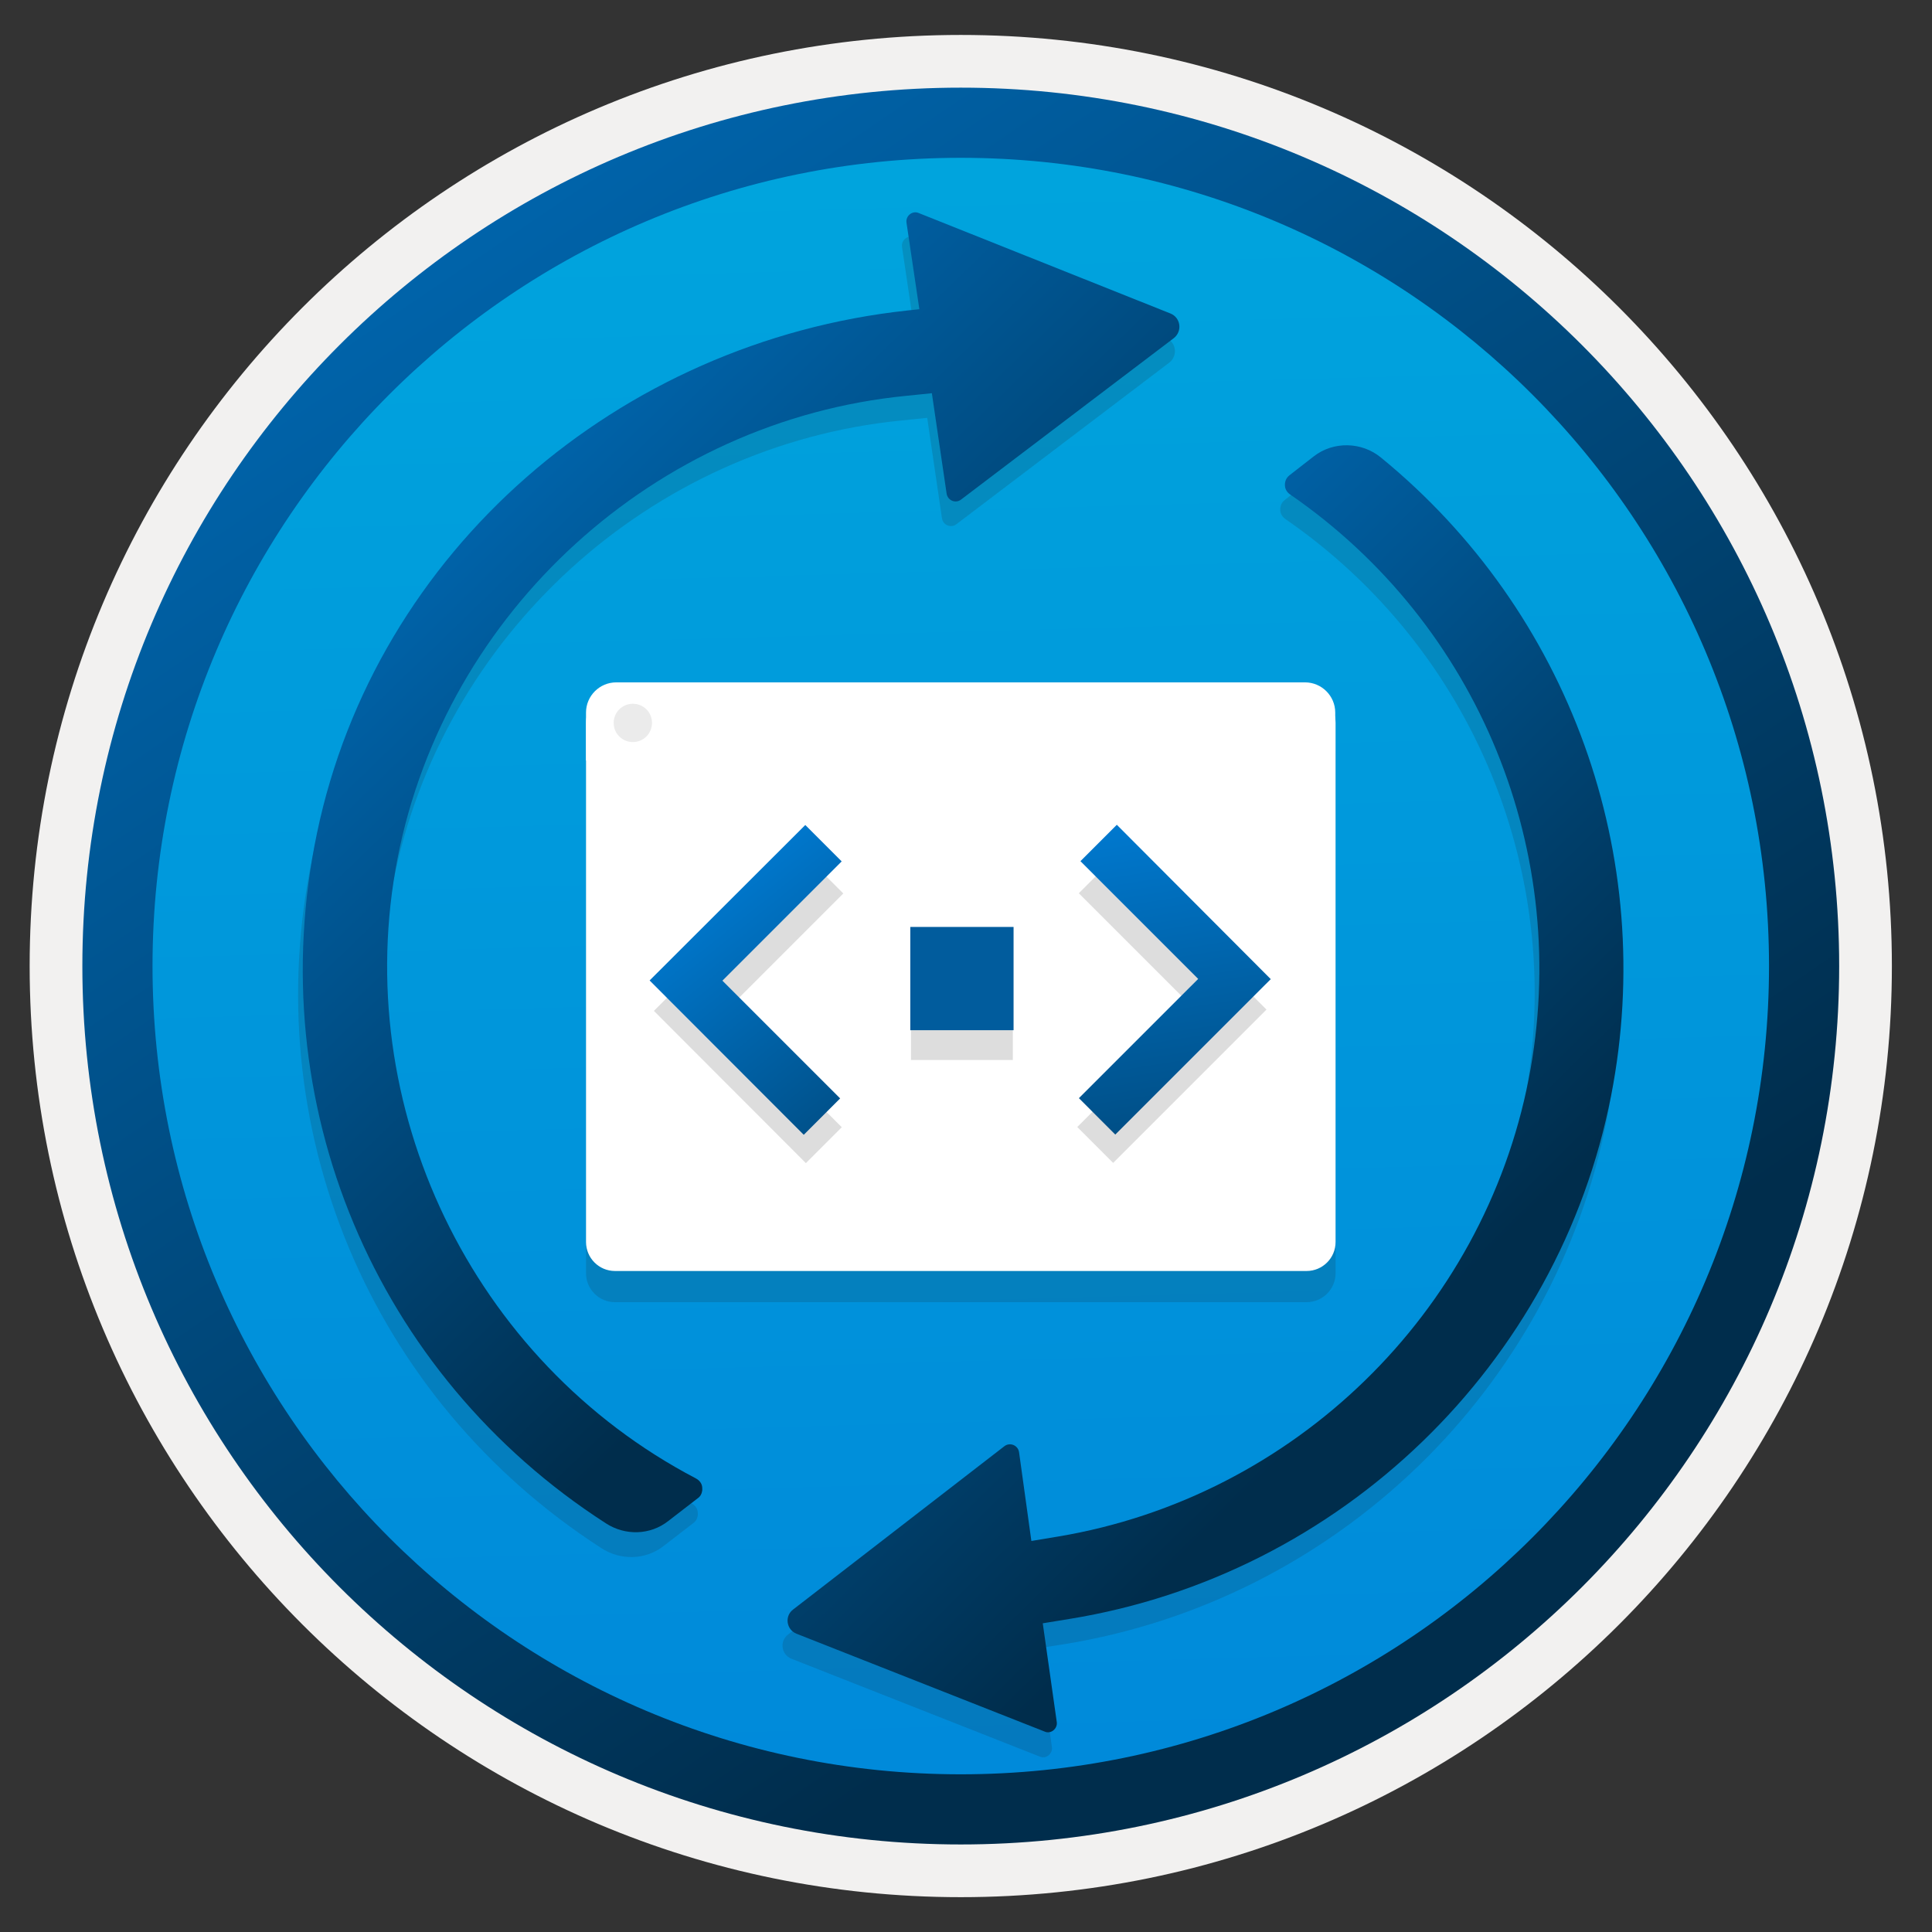 <svg width="103" height="103" viewBox="0 0 103 103" fill="none" xmlns="http://www.w3.org/2000/svg">
<rect x="0" y="0" width="103" height="103" fill="#333333" stroke="none"/>
<path d="M51.221 98.313C25.371 98.313 4.411 77.363 4.411 51.503C4.411 25.643 25.371 4.693 51.221 4.693C77.071 4.693 98.031 25.653 98.031 51.503C98.031 77.353 77.071 98.313 51.221 98.313Z" fill="url(#paint0_linear_339_25954)"/>
<path fill-rule="evenodd" clip-rule="evenodd" d="M97.121 51.503C97.121 76.853 76.571 97.403 51.221 97.403C25.871 97.403 5.321 76.853 5.321 51.503C5.321 26.153 25.871 5.603 51.221 5.603C76.571 5.603 97.121 26.153 97.121 51.503ZM51.221 1.863C78.641 1.863 100.861 24.083 100.861 51.503C100.861 78.923 78.631 101.143 51.221 101.143C23.801 101.143 1.581 78.913 1.581 51.503C1.581 24.083 23.801 1.863 51.221 1.863Z" fill="#F2F1F0"/>
<path fill-rule="evenodd" clip-rule="evenodd" d="M94.311 51.503C94.311 75.303 75.021 94.593 51.221 94.593C27.421 94.593 8.131 75.303 8.131 51.503C8.131 27.703 27.421 8.413 51.221 8.413C75.021 8.413 94.311 27.703 94.311 51.503ZM51.221 4.673C77.081 4.673 98.051 25.643 98.051 51.503C98.051 77.363 77.081 98.333 51.221 98.333C25.361 98.333 4.391 77.363 4.391 51.503C4.391 25.643 25.351 4.673 51.221 4.673Z" fill="url(#paint1_linear_339_25954)"/>
<path opacity="0.15" d="M32.788 69.423H69.657C70.507 69.423 71.203 68.736 71.203 67.877V40.194C71.203 39.344 70.516 38.648 69.657 38.648H32.788C31.939 38.648 31.242 39.335 31.242 40.194V67.877C31.242 68.727 31.93 69.423 32.788 69.423Z" fill="#1F1D20"/>
<path d="M32.788 67.76H69.657C70.507 67.76 71.203 67.073 71.203 66.214V38.53C71.203 37.681 70.516 36.984 69.657 36.984H32.788C31.939 36.984 31.242 37.672 31.242 38.53V66.214C31.242 67.064 31.93 67.76 32.788 67.76Z" fill="white"/>
<path d="M31.242 40.547H71.185V37.988C71.185 37.102 70.462 36.379 69.576 36.379H32.852C31.966 36.379 31.242 37.102 31.242 37.988V40.547Z" fill="white"/>
<path d="M33.738 39.562C34.298 39.562 34.76 39.11 34.76 38.54C34.76 37.971 34.307 37.519 33.738 37.519C33.177 37.519 32.716 37.971 32.716 38.54C32.716 39.11 33.177 39.562 33.738 39.562Z" fill="#EBEBEB"/>
<path opacity="0.15" d="M53.997 51.08H48.567V56.51H53.997V51.08Z" fill="#1F1D20"/>
<path opacity="0.15" d="M59.427 45.708L57.513 47.622L63.704 53.812L57.432 60.084L59.346 61.997L67.519 53.824L59.427 45.708Z" fill="#1F1D20"/>
<path opacity="0.15" d="M42.964 62.009L44.878 60.095L38.688 53.905L44.959 47.633L43.045 45.72L34.86 53.893L42.964 62.009Z" fill="#1F1D20"/>
<path d="M54.036 49.418H48.53V54.923H54.036V49.418Z" fill="#015C9D"/>
<path d="M59.541 43.971L57.601 45.911L63.878 52.188L57.519 58.546L59.459 60.487L67.747 52.2L59.541 43.971Z" fill="url(#paint2_linear_339_25954)"/>
<path d="M42.85 60.499L44.79 58.559L38.513 52.282L44.872 45.924L42.932 43.983L34.633 52.271L42.85 60.499Z" fill="url(#paint3_linear_339_25954)"/>
<path opacity="0.15" d="M56.179 83.227C68.74 81.117 78.812 71.324 81.25 58.833C83.589 46.83 78.583 34.588 68.511 27.661C68.302 27.512 68.252 27.293 68.252 27.183C68.252 27.084 68.262 26.835 68.491 26.656L69.805 25.631C70.84 24.825 72.353 24.845 73.388 25.701C83.43 33.922 88.138 46.96 85.659 59.709C82.863 74.071 71.238 85.297 56.737 87.656L55.334 87.875L56.08 93.14C56.13 93.499 55.761 93.797 55.433 93.648L42.196 88.433C41.648 88.214 41.549 87.487 42.017 87.139L53.283 78.43C53.572 78.211 54 78.38 54.06 78.749L54.716 83.486L56.179 83.227Z" fill="#1F1D20"/>
<path opacity="0.15" d="M50.984 27.95C50.696 28.169 50.278 28 50.218 27.631L49.432 22.277L48.068 22.416C34.672 23.74 23.525 33.882 20.957 47.079C18.379 60.306 24.918 73.902 36.861 80.142C37.14 80.291 37.2 80.52 37.2 80.65C37.2 80.7 37.21 80.769 37.19 80.839C37.17 80.958 37.1 81.108 36.951 81.207L35.378 82.421C34.423 83.168 33.089 83.207 32.054 82.531C19.733 74.579 13.652 60.107 16.647 45.736C19.802 30.617 32.771 19.51 48.128 17.848L48.775 17.778L48.088 13.16C48.038 12.802 48.406 12.503 48.745 12.653L62.161 18.017C62.709 18.236 62.808 18.963 62.34 19.331L50.984 27.95Z" fill="#1F1D20"/>
<path d="M56.428 81.914C68.989 79.804 79.061 70.01 81.499 57.52C83.838 45.517 78.842 33.275 68.76 26.348C68.551 26.198 68.501 25.979 68.501 25.87C68.501 25.77 68.511 25.521 68.74 25.342L70.044 24.327C71.079 23.521 72.592 23.541 73.627 24.397C83.669 32.608 88.377 45.646 85.898 58.385C83.102 72.747 71.477 83.974 56.996 86.313L55.592 86.542L56.339 91.807C56.389 92.165 56.02 92.464 55.692 92.314L42.465 87.099C41.917 86.88 41.818 86.154 42.286 85.805L53.552 77.097C53.841 76.878 54.269 77.047 54.328 77.415L54.985 82.153L56.428 81.914Z" fill="url(#paint4_linear_339_25954)"/>
<path d="M51.233 26.636C50.944 26.855 50.526 26.686 50.467 26.318L49.68 20.963L48.317 21.102C34.93 22.416 23.773 32.568 21.196 45.755C18.618 58.983 25.167 72.578 37.1 78.818C37.379 78.968 37.438 79.197 37.438 79.326C37.438 79.376 37.448 79.445 37.428 79.515C37.409 79.634 37.339 79.784 37.19 79.883L35.617 81.097C34.662 81.844 33.328 81.884 32.293 81.207C19.981 73.275 13.9 58.783 16.896 44.432C20.041 29.333 33.01 18.216 48.367 16.554L49.013 16.484L48.327 11.866C48.277 11.508 48.645 11.209 48.984 11.359L62.4 16.713C62.947 16.932 63.047 17.659 62.579 18.027L51.233 26.636Z" fill="url(#paint5_linear_339_25954)"/>
<defs>
<linearGradient id="paint0_linear_339_25954" x1="49.447" y1="-13.286" x2="53.429" y2="132.484" gradientUnits="userSpaceOnUse">
<stop stop-color="#00ABDE"/>
<stop offset="1" stop-color="#007ED8"/>
</linearGradient>
<linearGradient id="paint1_linear_339_25954" x1="2.651" y1="-20.12" x2="98.179" y2="120.762" gradientUnits="userSpaceOnUse">
<stop stop-color="#007ED8"/>
<stop offset="0.707" stop-color="#002D4C"/>
</linearGradient>
<linearGradient id="paint2_linear_339_25954" x1="58.74" y1="41.935" x2="65.789" y2="86.284" gradientUnits="userSpaceOnUse">
<stop stop-color="#007ED8"/>
<stop offset="0.707" stop-color="#002D4C"/>
</linearGradient>
<linearGradient id="paint3_linear_339_25954" x1="40.355" y1="42.769" x2="65.379" y2="73.936" gradientUnits="userSpaceOnUse">
<stop stop-color="#007ED8"/>
<stop offset="0.707" stop-color="#002D4C"/>
</linearGradient>
<linearGradient id="paint4_linear_339_25954" x1="47.307" y1="15.281" x2="106.238" y2="74.767" gradientUnits="userSpaceOnUse">
<stop stop-color="#007ED8"/>
<stop offset="0.707" stop-color="#002D4C"/>
</linearGradient>
<linearGradient id="paint5_linear_339_25954" x1="21.72" y1="2.646" x2="82.128" y2="65.005" gradientUnits="userSpaceOnUse">
<stop stop-color="#007ED8"/>
<stop offset="0.707" stop-color="#002D4C"/>
</linearGradient>
</defs>
</svg>
